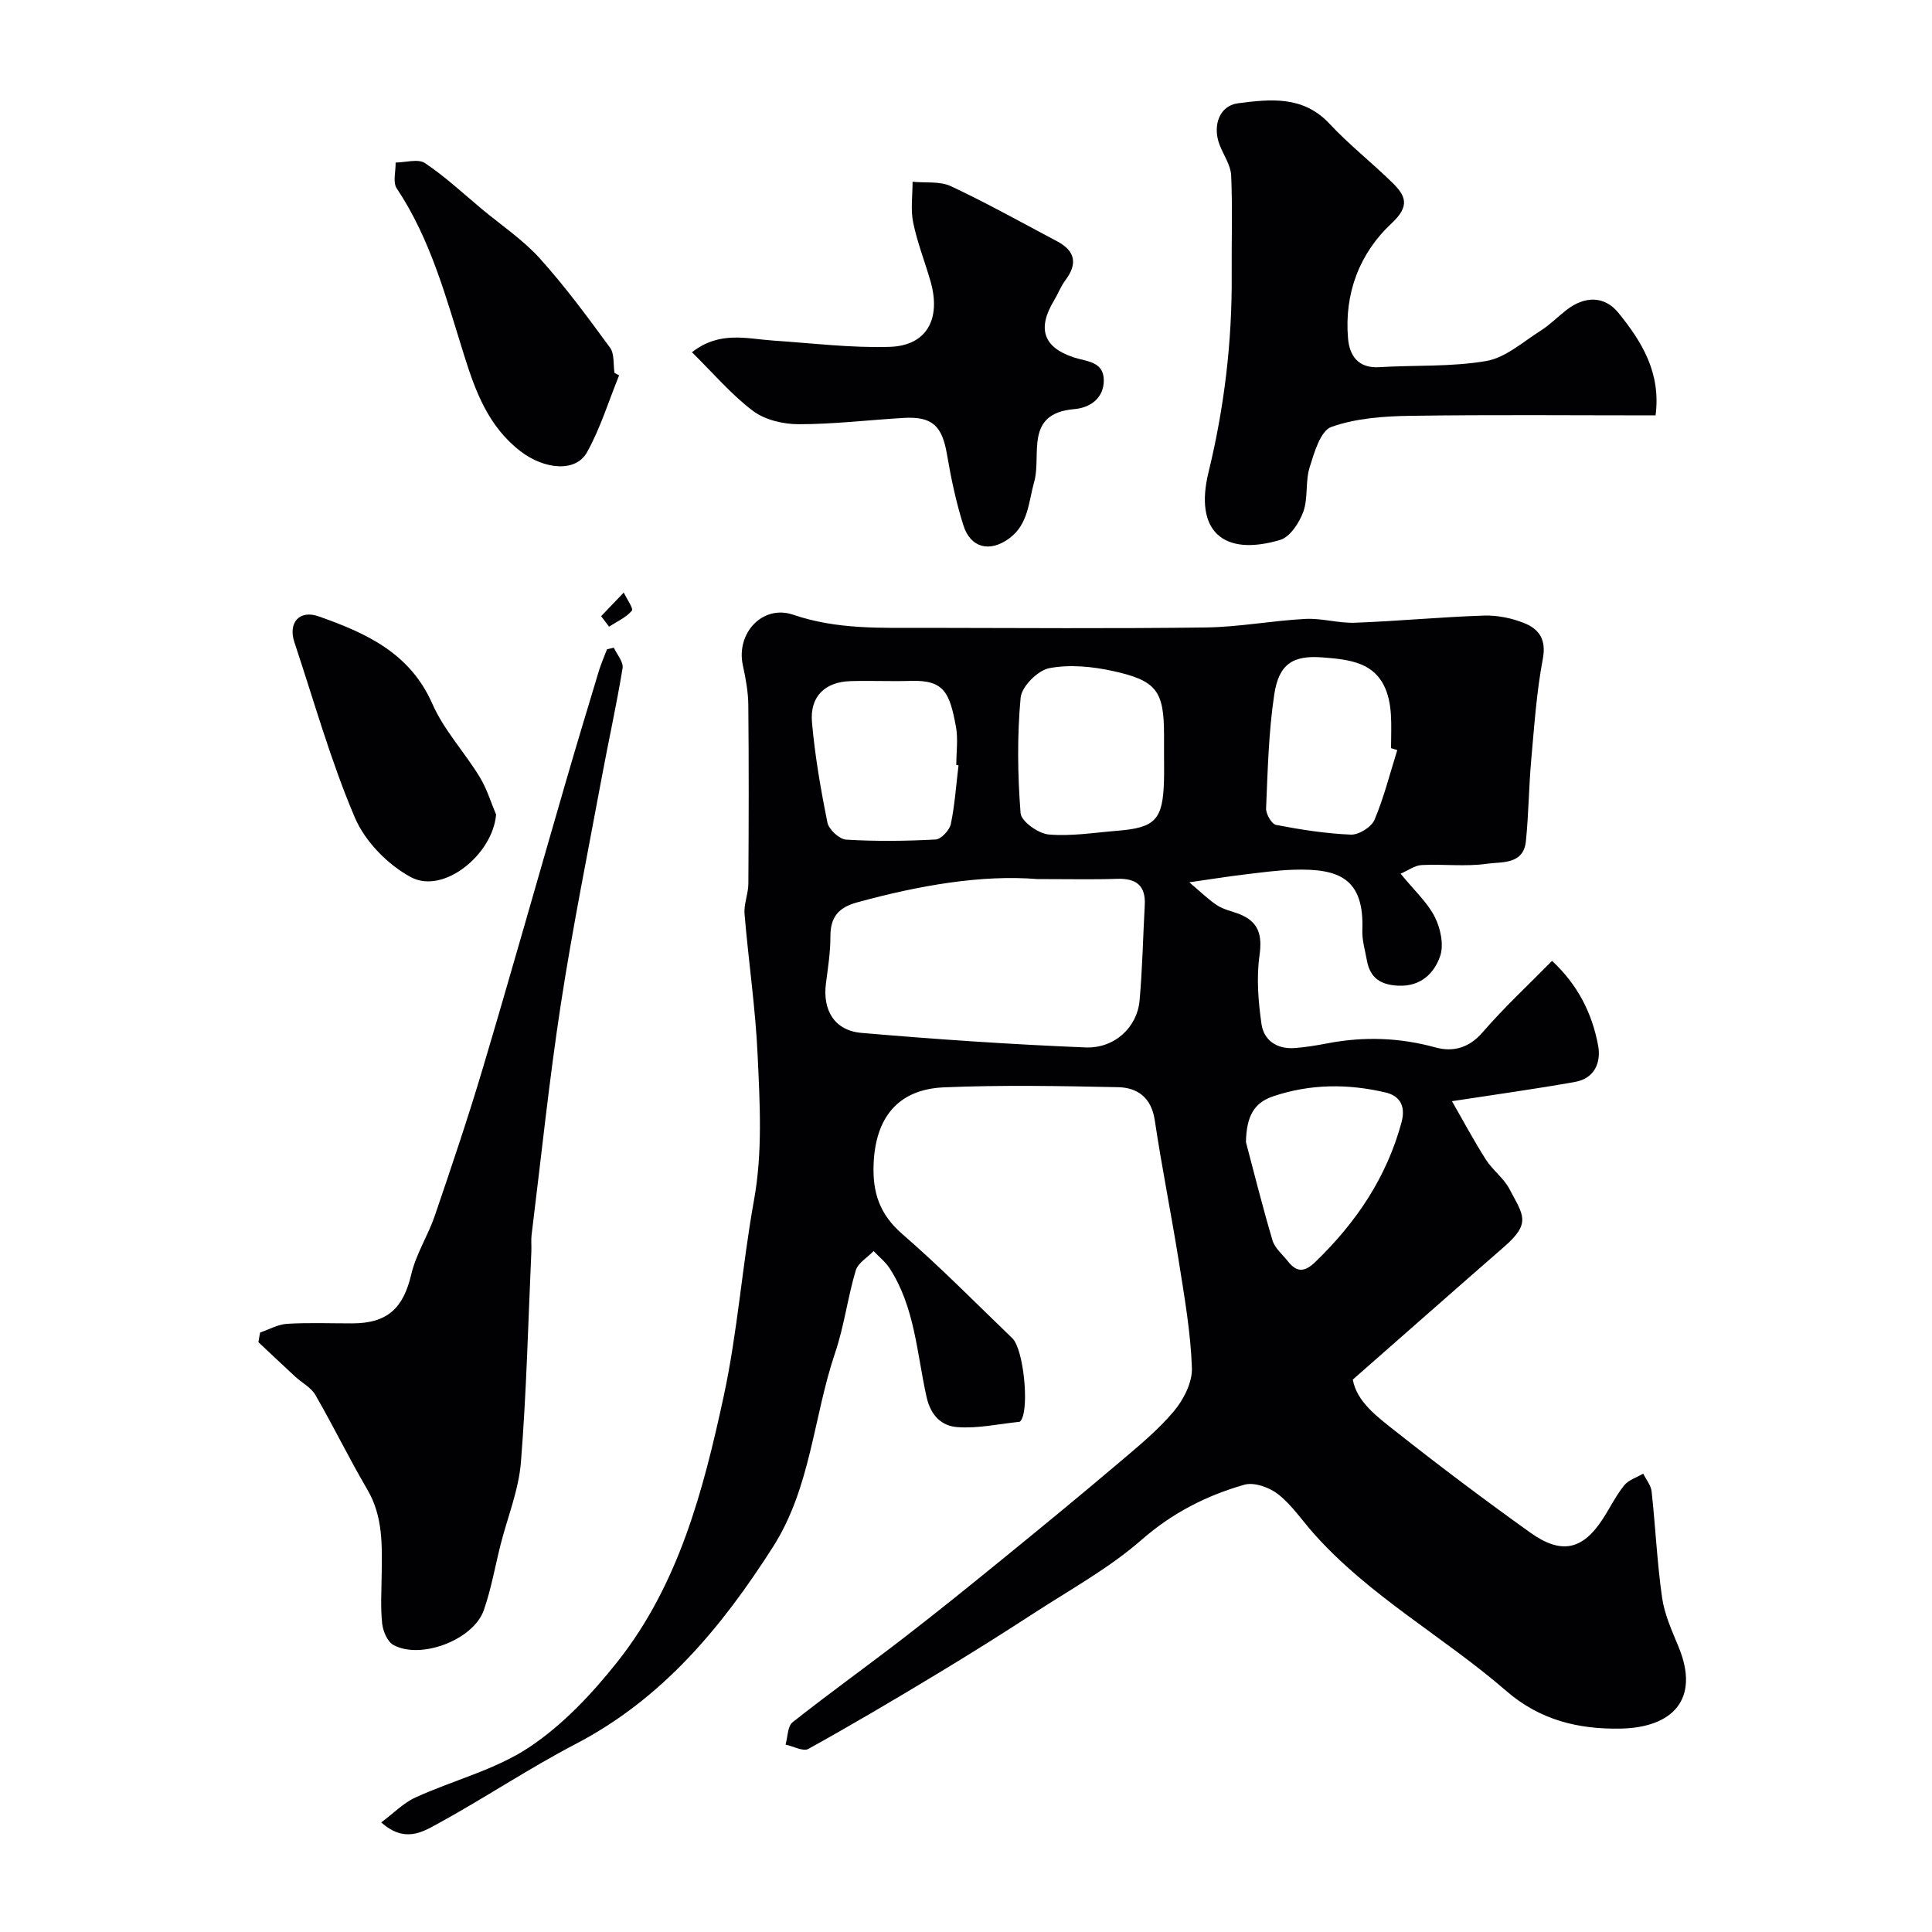 <svg enable-background="new 0 0 400 400" viewBox="0 0 400 400" xmlns="http://www.w3.org/2000/svg"><g fill="#010103"><path d="m289.98 180.89c2.86 3.51 5.55 5.93 7.07 8.94 1.2 2.37 1.93 5.8 1.11 8.15-1.23 3.51-3.97 6.28-8.59 6.1-3.71-.15-5.92-1.59-6.57-5.24-.37-2.08-1.02-4.18-.94-6.25.4-10.72-4.81-12.82-14.24-12.52-3.44.11-6.87.59-10.3 1-3.26.39-6.5.91-11.29 1.6 2.35 1.98 3.93 3.57 5.77 4.77 1.33.87 3.01 1.2 4.52 1.78 4.09 1.59 4.85 4.34 4.24 8.66-.65 4.6-.24 9.45.41 14.09.48 3.44 3.21 5.27 6.83 5.02 2.28-.16 4.55-.54 6.79-.97 7.54-1.45 14.94-1.22 22.41.84 3.57.99 6.93.15 9.75-3.12 4.46-5.16 9.48-9.82 14.39-14.8 5.33 4.96 8.31 10.88 9.54 17.56.64 3.49-.77 6.78-4.74 7.49-8.19 1.47-16.45 2.6-25.53 4 2.25 3.91 4.48 8.09 7.01 12.07 1.4 2.2 3.72 3.86 4.91 6.14 2.82 5.38 4.57 6.98-1.11 11.93-10.33 9-20.59 18.07-31.34 27.5.84 4.63 5.08 7.71 8.93 10.76 9.1 7.19 18.38 14.17 27.82 20.92 6.44 4.6 10.84 3.58 14.98-2.78 1.51-2.32 2.73-4.85 4.45-6.99.91-1.14 2.61-1.65 3.95-2.44.6 1.23 1.6 2.41 1.74 3.69.8 7.33 1.13 14.72 2.17 22.01.5 3.47 2.04 6.84 3.4 10.14 4.53 10.93-1.29 16.76-12.04 16.95-8.59.15-16.58-1.7-23.59-7.77-13-11.28-28.41-19.65-39.98-32.72-2.4-2.71-4.48-5.83-7.28-8.03-1.8-1.41-4.96-2.55-6.98-1.98-7.86 2.24-14.93 5.84-21.32 11.43-6.7 5.86-14.7 10.25-22.22 15.14-6.7 4.35-13.47 8.61-20.31 12.73-8.73 5.27-17.52 10.46-26.43 15.4-1.08.6-3.13-.55-4.73-.89.46-1.58.41-3.8 1.46-4.63 7.69-6.08 15.67-11.79 23.43-17.79 7-5.41 13.89-10.99 20.75-16.58 7.76-6.32 15.5-12.68 23.13-19.15 4.03-3.42 8.19-6.8 11.58-10.81 2.04-2.41 3.89-6.02 3.78-9.02-.25-7.32-1.53-14.62-2.68-21.88-1.56-9.83-3.54-19.58-5.01-29.42-.7-4.67-3.56-6.75-7.61-6.83-11.99-.25-24.01-.47-35.99.03-9.66.4-14.17 6.36-14.6 15.68-.28 6.1 1.22 10.61 5.97 14.73 7.89 6.84 15.23 14.31 22.76 21.56 2.3 2.22 3.52 14.29 1.81 16.93-.09.14-.22.33-.35.35-4.29.44-8.62 1.42-12.86 1.1-3.19-.24-5.49-2.26-6.39-6.3-2-8.99-2.4-18.53-7.64-26.59-.87-1.34-2.2-2.38-3.31-3.56-1.27 1.33-3.23 2.45-3.7 4.02-1.67 5.6-2.39 11.5-4.26 17.02-4.52 13.34-5.01 27.9-12.9 40.25-10.63 16.64-22.86 31.39-40.8 40.75-9.82 5.12-19.07 11.34-28.81 16.65-3.01 1.64-6.7 3.86-11.47-.4 2.57-1.91 4.61-4.04 7.1-5.17 7.8-3.56 16.47-5.7 23.49-10.36 6.97-4.62 13.05-11.09 18.3-17.71 12.69-16.01 17.78-35.43 21.99-54.88 2.9-13.38 3.85-27.18 6.29-40.67 1.81-9.99 1.22-19.95.77-29.89-.44-9.82-1.9-19.59-2.72-29.4-.17-2.05.78-4.18.79-6.27.08-12.33.11-24.67-.01-37-.03-2.76-.55-5.54-1.14-8.26-1.41-6.57 4.06-12.6 10.46-10.42 9.04 3.09 18.19 2.7 27.4 2.71 19.33.03 38.67.17 58-.08 6.87-.09 13.73-1.41 20.61-1.77 3.41-.18 6.87.92 10.29.79 8.89-.33 17.76-1.19 26.65-1.48 2.81-.09 5.82.52 8.43 1.58 3 1.22 4.55 3.37 3.8 7.35-1.31 6.91-1.78 13.98-2.41 21-.5 5.59-.53 11.22-1.1 16.79-.5 4.9-5.05 4.23-8.07 4.66-4.42.64-9.01.04-13.51.27-1.43.07-2.82 1.13-4.36 1.79zm-75.24 1.11c-11.41-.94-24.44 1.29-37.35 4.85-3.77 1.04-5.47 3.02-5.46 6.98.01 3.26-.51 6.53-.93 9.78-.71 5.56 1.77 9.76 7.37 10.24 15.42 1.33 30.88 2.38 46.35 3.01 6.05.25 10.71-4.19 11.21-9.66.6-6.57.71-13.18 1.08-19.77.23-4.13-1.81-5.61-5.74-5.48-4.83.17-9.66.05-16.53.05zm26.26-25.83c0-1.33 0-2.66 0-3.98-.01-9.1-1.47-11.27-10.61-13.27-4.26-.93-8.95-1.39-13.16-.58-2.37.46-5.7 3.8-5.92 6.09-.73 7.92-.63 15.98-.01 23.93.13 1.69 3.67 4.22 5.81 4.41 4.68.41 9.48-.39 14.22-.77 7.89-.63 9.43-2.29 9.66-10.35.05-1.82.01-3.65.01-5.48zm-42.55 2.27c-.15-.02-.31-.04-.46-.05 0-2.66.4-5.4-.08-7.98-1.29-6.94-2.41-9.65-9.29-9.44-4.18.13-8.38-.08-12.56.05-5.26.17-8.41 3.18-7.95 8.5.61 6.97 1.81 13.91 3.2 20.78.29 1.44 2.46 3.45 3.87 3.54 6.15.37 12.36.3 18.52-.03 1.15-.06 2.89-1.92 3.16-3.21.83-3.99 1.1-8.1 1.59-12.16zm59.51 78.02c1.57 5.92 3.37 13.18 5.5 20.35.48 1.61 2.07 2.91 3.18 4.32 1.84 2.36 3.48 2.28 5.71.12 8.4-8.13 14.69-17.39 17.81-28.84 1.03-3.79-.7-5.62-3.32-6.23-7.75-1.82-15.58-1.8-23.27.81-3.95 1.33-5.51 4.14-5.61 9.47zm31.33-81.16c-.43-.13-.86-.27-1.29-.4 0-2.33.12-4.67-.03-6.98-.29-4.43-1.71-8.48-6.07-10.32-2.48-1.04-5.36-1.28-8.1-1.49-6.09-.47-9.02 1.32-9.98 7.68-1.17 7.77-1.35 15.7-1.69 23.57-.05 1.16 1.15 3.25 2.06 3.43 5.12.98 10.31 1.8 15.51 2.01 1.64.06 4.24-1.57 4.88-3.07 1.96-4.65 3.19-9.6 4.71-14.43z"/><path d="m53.86 275.88c1.86-.63 3.7-1.69 5.59-1.8 4.48-.27 8.99-.08 13.49-.09 7.29-.01 10.57-3.15 12.21-10.16.98-4.19 3.46-8 4.87-12.12 3.45-10.13 6.89-20.28 9.94-30.54 5.84-19.63 11.39-39.34 17.1-59.01 2.25-7.76 4.59-15.51 6.93-23.25.46-1.52 1.12-2.99 1.68-4.48.47-.11.94-.22 1.42-.33.64 1.41 2.02 2.94 1.81 4.22-1.23 7.54-2.9 15.01-4.29 22.52-2.91 15.68-6.08 31.33-8.5 47.09-2.43 15.85-4.08 31.82-6.05 47.75-.14 1.15.01 2.33-.05 3.5-.66 14.53-1 29.08-2.16 43.57-.46 5.73-2.75 11.32-4.19 16.97-1.15 4.55-1.95 9.22-3.49 13.64-2.13 6.14-13.06 10.32-18.72 7.21-1.25-.69-2.16-2.86-2.33-4.45-.35-3.29-.14-6.65-.1-9.98.08-6.09.33-12.12-2.96-17.73-3.77-6.43-7.04-13.15-10.77-19.61-.9-1.56-2.81-2.52-4.2-3.81-2.55-2.35-5.06-4.74-7.59-7.11.1-.65.23-1.33.36-2z"/><path d="m342.77 86c-17.12 0-33.91-.16-50.7.09-5.53.08-11.31.49-16.43 2.3-2.24.79-3.55 5.32-4.5 8.39-.91 2.92-.28 6.34-1.31 9.18-.82 2.28-2.76 5.23-4.8 5.83-11.91 3.53-17.76-1.95-14.83-13.97 3.29-13.49 4.91-27.1 4.81-40.96-.05-6.85.19-13.71-.11-20.55-.1-2.14-1.59-4.21-2.4-6.33-1.51-3.95-.05-8.1 3.83-8.6 6.66-.86 13.47-1.62 18.93 4.24 4.05 4.34 8.77 8.04 13.02 12.21 2.71 2.67 3.73 4.77-.14 8.38-6.67 6.2-9.85 14.57-9.04 23.89.3 3.49 2.07 6.18 6.42 5.92 7.41-.45 14.95-.03 22.21-1.28 3.98-.69 7.57-3.95 11.21-6.25 1.93-1.22 3.56-2.89 5.36-4.3 3.74-2.91 7.86-3.03 10.8.61 4.76 5.89 8.82 12.29 7.67 21.2z"/><path d="m143.26 72.93c5.74-4.49 11.34-2.79 16.8-2.42 8.05.54 16.13 1.55 24.17 1.3 7.65-.24 10.67-5.78 8.41-13.62-1.17-4.05-2.74-8.02-3.58-12.13-.55-2.71-.12-5.61-.12-8.43 2.67.27 5.65-.15 7.94.92 7.47 3.51 14.69 7.55 21.99 11.41 3.72 1.97 4.29 4.62 1.72 8.04-.97 1.29-1.55 2.87-2.39 4.26-3.49 5.79-2.16 9.64 4.03 11.71 2.63.88 6.3.8 6.3 4.78 0 3.75-2.9 5.68-6.09 5.95-10.45.88-6.76 9.49-8.31 15.01-1.19 4.23-1.2 8.83-5.17 11.75-4.02 2.97-8.02 2-9.5-2.69-1.51-4.78-2.56-9.75-3.4-14.7-1.01-5.93-3.05-7.9-9.03-7.54-7.22.43-14.44 1.3-21.66 1.3-3.19 0-6.97-.88-9.45-2.74-4.45-3.33-8.14-7.71-12.66-12.16z"/><path d="m128.18 77.71c-2.16 5.32-3.86 10.91-6.63 15.9-2.39 4.31-8.93 3.53-13.73-.14-6.68-5.1-9.38-12.42-11.7-19.82-3.75-11.95-6.91-24.05-13.99-34.66-.84-1.27-.18-3.54-.22-5.34 2.06-.01 4.66-.83 6.08.12 4.2 2.81 7.93 6.31 11.83 9.56 4.03 3.35 8.48 6.33 11.95 10.18 5.24 5.81 9.9 12.15 14.53 18.47.94 1.28.65 3.46.92 5.22.33.17.64.34.96.51z"/><path d="m102.71 168.65c-.7 8.28-10.9 16.57-17.63 12.96-4.78-2.56-9.51-7.39-11.61-12.34-5.01-11.75-8.47-24.15-12.52-36.31-1.34-4.01 1.02-6.76 5.02-5.35 9.74 3.44 18.89 7.52 23.54 18.1 2.38 5.42 6.65 9.99 9.78 15.12 1.48 2.39 2.31 5.19 3.42 7.82z"/><path d="m124.46 127.57c1.56-1.63 3.12-3.26 4.68-4.89.61 1.3 2.06 3.31 1.67 3.77-1.2 1.41-3.09 2.24-4.72 3.29-.54-.73-1.08-1.45-1.63-2.17z"/></g></svg>